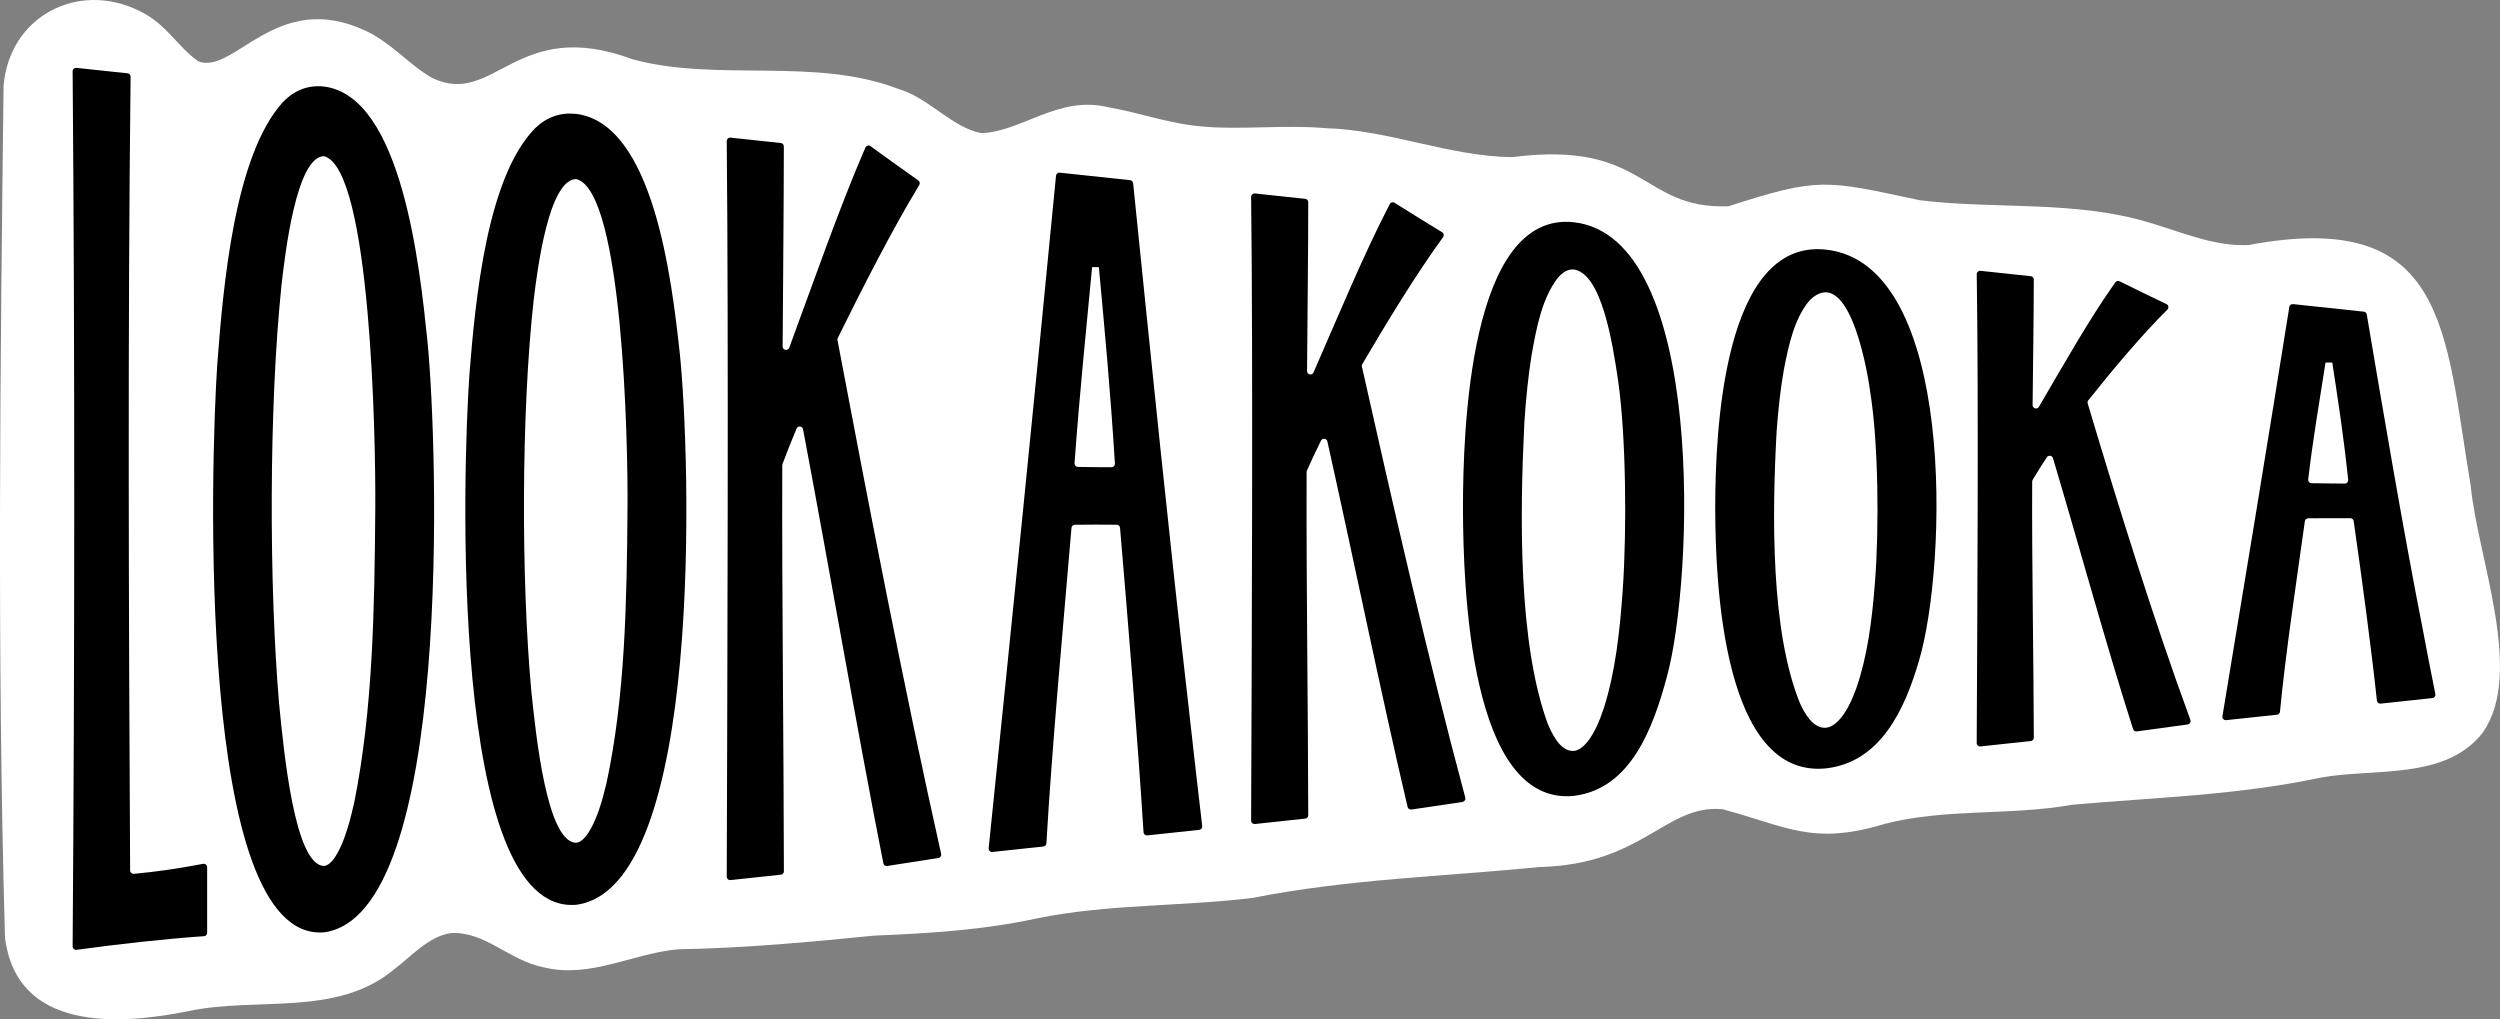 <svg viewBox="0 0 735.24 299.74" xmlns="http://www.w3.org/2000/svg" data-name="Layer 2" id="Layer_2">
  <rect x="0" y="0" width="735.24" height="299.74" fill="#808080" stroke="none"/>
  <defs>
    <style>
      .cls-1 {
        fill: #fff;
      }
    </style>
  </defs>
  <g data-name="Layer 1" id="Layer_1-2">
    <g>
      <path d="M730.21,215.4c-11.02,14.22-32.04,10.39-47.87,13.32-24.05,5.13-48.57,5.81-72.91,7.95-18.31,3.27-36.91.98-55.05,5.6-21.35,6.49-28.79.79-47.8-4.28-16.69-1.55-23.35,16.24-53.69,16.99-28.42,2.81-56.43,3.53-84.62,9.11-21.2,2.56-42.36,1.73-63.3,6-15.67,3.42-31.91,4.43-47.87,5.07-18.95,1.91-38.81,3.72-57.71,4.02-13.2,1.2-25.83,8.62-39.34,5.34-10.5-2.06-17.3-10.71-27.56-10.09-6.36.93-11.64,6.92-16.83,10.85-16.82,13.85-40.31,7.81-60.26,12.09-20.73,4.19-50.44,5.94-53.93-21.57C-.94,191.6.12,104.46,1.05,25.31,2.68,4.98,22.69-5.72,40.83,3.13c8.27,3.91,11.24,10.57,17.57,14.95,10.61,3.85,22.93-21.28,49.08-9.05,7.67,3.58,12.83,10.04,19.62,13.9,18.41,8.79,24.6-18.28,58.91-5.5,24.96,6.8,53.57-.77,78.28,8.76,8.72,2.49,15.76,11.4,24.36,12.97,11.81-.42,22.5-11.08,37.08-7.67,9.71,1.71,18.93,5.17,28.72,5.78,10.51.92,23.83-.62,35.47.43,18.63.54,36.25,8.29,54.78,8.52,39.62-5.1,37.61,15.39,63.62,14.45,26.85-8.65,28.41-7.7,56.23-1.79,22.3,2.76,45.88-.04,67.67,6.63,9.58,2.83,19.05,7.03,29.07,6.56,58.51-11,57.67,25,65.36,70.95,1.95,20.75,15.86,54.92,3.54,72.38Z" class="cls-1"></path>
      <g>
        <path d="M60.92,255.04v19.3c0,.53-.4.96-.92.99-11.77.81-24.95,2.3-37.51,4.01-.6.08-1.13-.38-1.13-.99.6-81.6.67-175.95,0-257.39,0-.6.51-1.06,1.11-1,5.02.54,10.03,1.07,15.05,1.6.51.05.9.49.89,1-.86,73.5-.55,158.88-.14,233.44,0,.59.52,1.04,1.1.99,6.8-.64,12.85-1.5,20.35-2.94.62-.12,1.2.35,1.2.98Z"></path>
        <path d="M95.29,274.19c-37.78,3.09-33.29-138.69-31.4-166.96,1.77-23.42,5.09-61.53,19.29-77.18,3.46-3.59,7.5-5.1,12.12-4.6,22.93,2.89,28.17,53.11,30.42,74.99,3.05,30.69,7.57,168.71-30.42,173.75ZM95.29,254.68c1.48-.14,3.01-1.79,4.57-4.96,1.56-3.16,3.01-7.75,4.33-13.77,5.47-27.26,5.96-56.71,6.18-86.62.15-20.7-1.35-99.16-14.89-103.34-.13-.04-.27-.06-.4-.05-7.98.58-11.25,28.8-12.28,37.81-3.76,36.05-3.67,88.52-.74,122.97,1.4,14.29,4.58,47.76,13.23,47.95Z"></path>
        <path d="M169.47,266.09c-37.61,3.19-33.36-128.66-31.4-156.19,1.76-22.11,5.17-57.76,19.29-72.18,3.46-3.33,7.5-4.72,12.12-4.22,22.73,2.87,28.08,48.83,30.42,70.21,3.16,29.94,7.34,157.43-30.42,162.38ZM169.47,247.85c1.48-.14,3.01-1.69,4.57-4.66,1.57-2.96,3.01-7.26,4.33-12.89,5.46-25.43,5.97-52.98,6.18-80.95.16-19.7-1.41-92.73-14.9-96.64-.12-.04-.25-.05-.37-.04-7.95.49-11.23,26.59-12.3,35.31-3.76,33.71-3.67,82.85-.74,115.08,1.41,13.6,4.63,44.69,13.23,44.8Z"></path>
        <path d="M275.98,252.33c-5.02.78-10.03,1.56-15.05,2.35-.53.08-1.03-.26-1.14-.79-7.83-39.66-15.88-86.73-23.62-127.65-.18-.97-1.53-1.1-1.91-.18-1.61,3.86-2.99,7.33-4.14,10.42-.04.11-.06.23-.06.34-.12,39.05.42,81.73.48,119.43,0,.51-.38.94-.89.99-4.93.53-9.87,1.06-14.81,1.59-.59.06-1.11-.39-1.11-.99.18-56.54.57-158.96,0-216.36,0-.6.51-1.06,1.1-1,4.93.52,9.87,1.05,14.8,1.58.51.05.89.48.89.99-.01,17.6-.23,38.72-.35,58.85,0,1.12,1.55,1.41,1.94.36,7.07-19.12,14.59-40.86,22.4-58.87.25-.59.99-.78,1.51-.4,4.69,3.41,9.37,6.77,14.06,10.09.43.3.55.88.28,1.32-7.88,12.94-16.74,30.35-23.98,45.02-.1.19-.13.41-.08.62,9.1,48.08,19.81,103.52,30.49,151.1.13.56-.25,1.11-.82,1.2Z"></path>
        <path d="M349.74,209.39c-5.71-49.41-11.54-106.97-16.49-155.51-.05-.47-.42-.84-.89-.89l-20.69-2.21c-.55-.06-1.05.34-1.1.89-6.2,64.46-13.24,133.87-19.81,197.8-.06.63.47,1.16,1.1,1.09,5-.54,9.99-1.07,14.99-1.61.49-.05.86-.44.89-.93,1.7-29.07,4.84-62.68,7.38-92.78.04-.52.47-.91.99-.91,3.7-.02,8.5-.08,12.32-.01.51,0,.93.4.97.91,2.47,28.98,5.2,62.51,6.91,89.54.04.57.54.98,1.1.92,5.09-.55,10.18-1.08,15.27-1.63.55-.06.95-.55.89-1.1-1.13-9.55-2.41-20.74-3.84-33.58ZM322.66,137.39c-2.02-.02-3.92-.05-5.66-.07-.58,0-1.02-.51-.98-1.08,1.58-21.88,3.41-38.76,5.16-57.67h1.99c1.73,18.7,3.37,35.99,4.72,57.77.04.57-.41,1.07-.98,1.07-1.35,0-2.77,0-4.24-.02Z"></path>
        <path d="M430.13,235.85c-5.02.74-10.02,1.48-15.04,2.23-.51.08-1-.25-1.12-.75-7.85-33.39-15.89-73.04-23.6-107.52-.21-.92-1.46-1.06-1.88-.21-1.61,3.26-2.99,6.21-4.14,8.82-.06.13-.08.26-.08.4-.12,33,.43,69.08.48,100.94,0,.51-.38.94-.89.99-4.93.53-9.87,1.06-14.8,1.59-.59.06-1.11-.39-1.11-.99.18-48.01.59-134.71,0-183.45,0-.6.51-1.06,1.11-1,4.93.53,9.87,1.06,14.8,1.58.51.05.9.48.89.99-.01,14.86-.22,32.68-.35,49.65,0,1.09,1.48,1.41,1.91.41,7.06-16.13,14.6-34.44,22.41-49.51.27-.52.93-.69,1.42-.38,4.66,2.94,9.32,5.82,13.98,8.67.5.3.63.96.29,1.43-7.8,10.68-16.57,25.09-23.77,37.35-.13.22-.17.47-.11.72,9.05,40.4,19.71,86.93,30.41,126.78.15.58-.23,1.15-.82,1.24Z"></path>
        <path d="M462.89,234.07c-30.69,3.05-32.57-61.49-32.64-84.69.02-22.38,1.84-87.41,32.64-84.02,38.97,4.46,35.18,105.19,27.33,133.7-4.09,15.19-10.64,32.92-27.32,35ZM462.89,220.84c1.48-.14,3.01-1.3,4.57-3.49,1.56-2.18,3.01-5.33,4.33-9.43,3.27-10.49,4.56-21.86,5.44-34.29,1.27-18.22.96-45.7-1.36-61.76-1.64-11.1-4.8-31.29-12.98-32.62-1.65-.15-3.26.7-4.82,2.56-4.49,5.94-6.14,14.07-7.67,22.86-.91,5.7-1.61,12.29-2.1,19.76-1.35,27.7-1.79,64.8,6.92,88.52,2.31,5.53,4.86,8.13,7.67,7.87Z"></path>
        <path d="M537.08,225.97c-30.21,3.12-32.61-53.86-32.64-76.58,0-22.06,2.29-79.35,32.64-75.97,38.35,4.28,35.55,93,27.33,120.73-4.21,14.55-11.35,29.96-27.32,31.82ZM537.08,214.01c1.48-.14,3.01-1.2,4.57-3.19,1.57-1.99,3.01-4.84,4.33-8.55,3.25-9.44,4.56-19.73,5.44-30.99,1.28-16.46.96-41.23-1.36-55.74-1.37-10.28-7.04-37.52-17.74-27.34-.04.04-.08.08-.11.12-4.39,5.24-6.1,12.61-7.61,20.59-.91,5.16-1.61,11.13-2.1,17.9-1.37,24.99-1.75,58.99,6.92,80.15,2.31,4.99,4.86,7.32,7.67,7.06Z"></path>
        <path d="M643.41,213.05c-5,.68-9.99,1.36-14.99,2.06-.48.07-.94-.22-1.09-.68-7.9-24.68-15.93-54.12-23.56-79.69-.24-.81-1.33-.96-1.8-.25-1.62,2.44-3.01,4.65-4.17,6.62-.09.15-.13.32-.14.5-.12,24.63.42,51.55.48,75.34,0,.51-.38.94-.89.99-4.93.53-9.87,1.06-14.8,1.58-.59.06-1.11-.39-1.11-.99.18-36.19.58-101.15.01-137.88,0-.6.51-1.06,1.1-1,4.93.52,9.86,1.05,14.79,1.58.51.05.89.48.89.99-.01,11.07-.23,24.3-.35,36.91,0,1.02,1.34,1.4,1.86.51,7.06-12.03,14.66-25.61,22.47-36.6.29-.4.82-.53,1.26-.31,4.6,2.28,9.18,4.51,13.78,6.71.63.3.76,1.12.27,1.61-7.6,7.53-16.18,17.79-23.27,26.7-.2.26-.27.59-.17.9,8.91,29.81,19.5,63.98,30.21,93.07.22.6-.17,1.24-.8,1.33Z"></path>
        <path d="M712.49,184.92c-5.75-29.26-11.56-63.54-16.43-92.44-.07-.44-.43-.78-.88-.82-6.94-.74-13.88-1.48-20.81-2.22-.53-.06-1.01.31-1.09.83-6.24,39.21-13.22,81.44-19.67,120.37-.11.65.44,1.22,1.09,1.15,4.98-.53,9.97-1.06,14.94-1.59.47-.05.84-.42.89-.89,1.7-17.62,4.79-37.86,7.32-56.02.07-.49.48-.85.98-.86,3.73-.02,8.57-.07,12.41-.03.49,0,.9.37.97.85,2.44,17.1,5.11,36.79,6.83,52.8.06.55.55.94,1.1.88,5.07-.54,10.15-1.08,15.22-1.63.59-.06.99-.61.87-1.19-1.11-5.48-2.35-11.87-3.74-19.21ZM685.42,142.18c-2.01-.02-3.89-.05-5.61-.07-.59,0-1.05-.54-.98-1.13,1.55-13.04,3.37-23.09,5.1-34.36h1.98c1.71,11.17,3.33,21.54,4.68,34.49.06.59-.4,1.12-.99,1.11-1.33,0-2.72-.02-4.18-.04Z"></path>
      </g>
    </g>
  </g>
</svg>